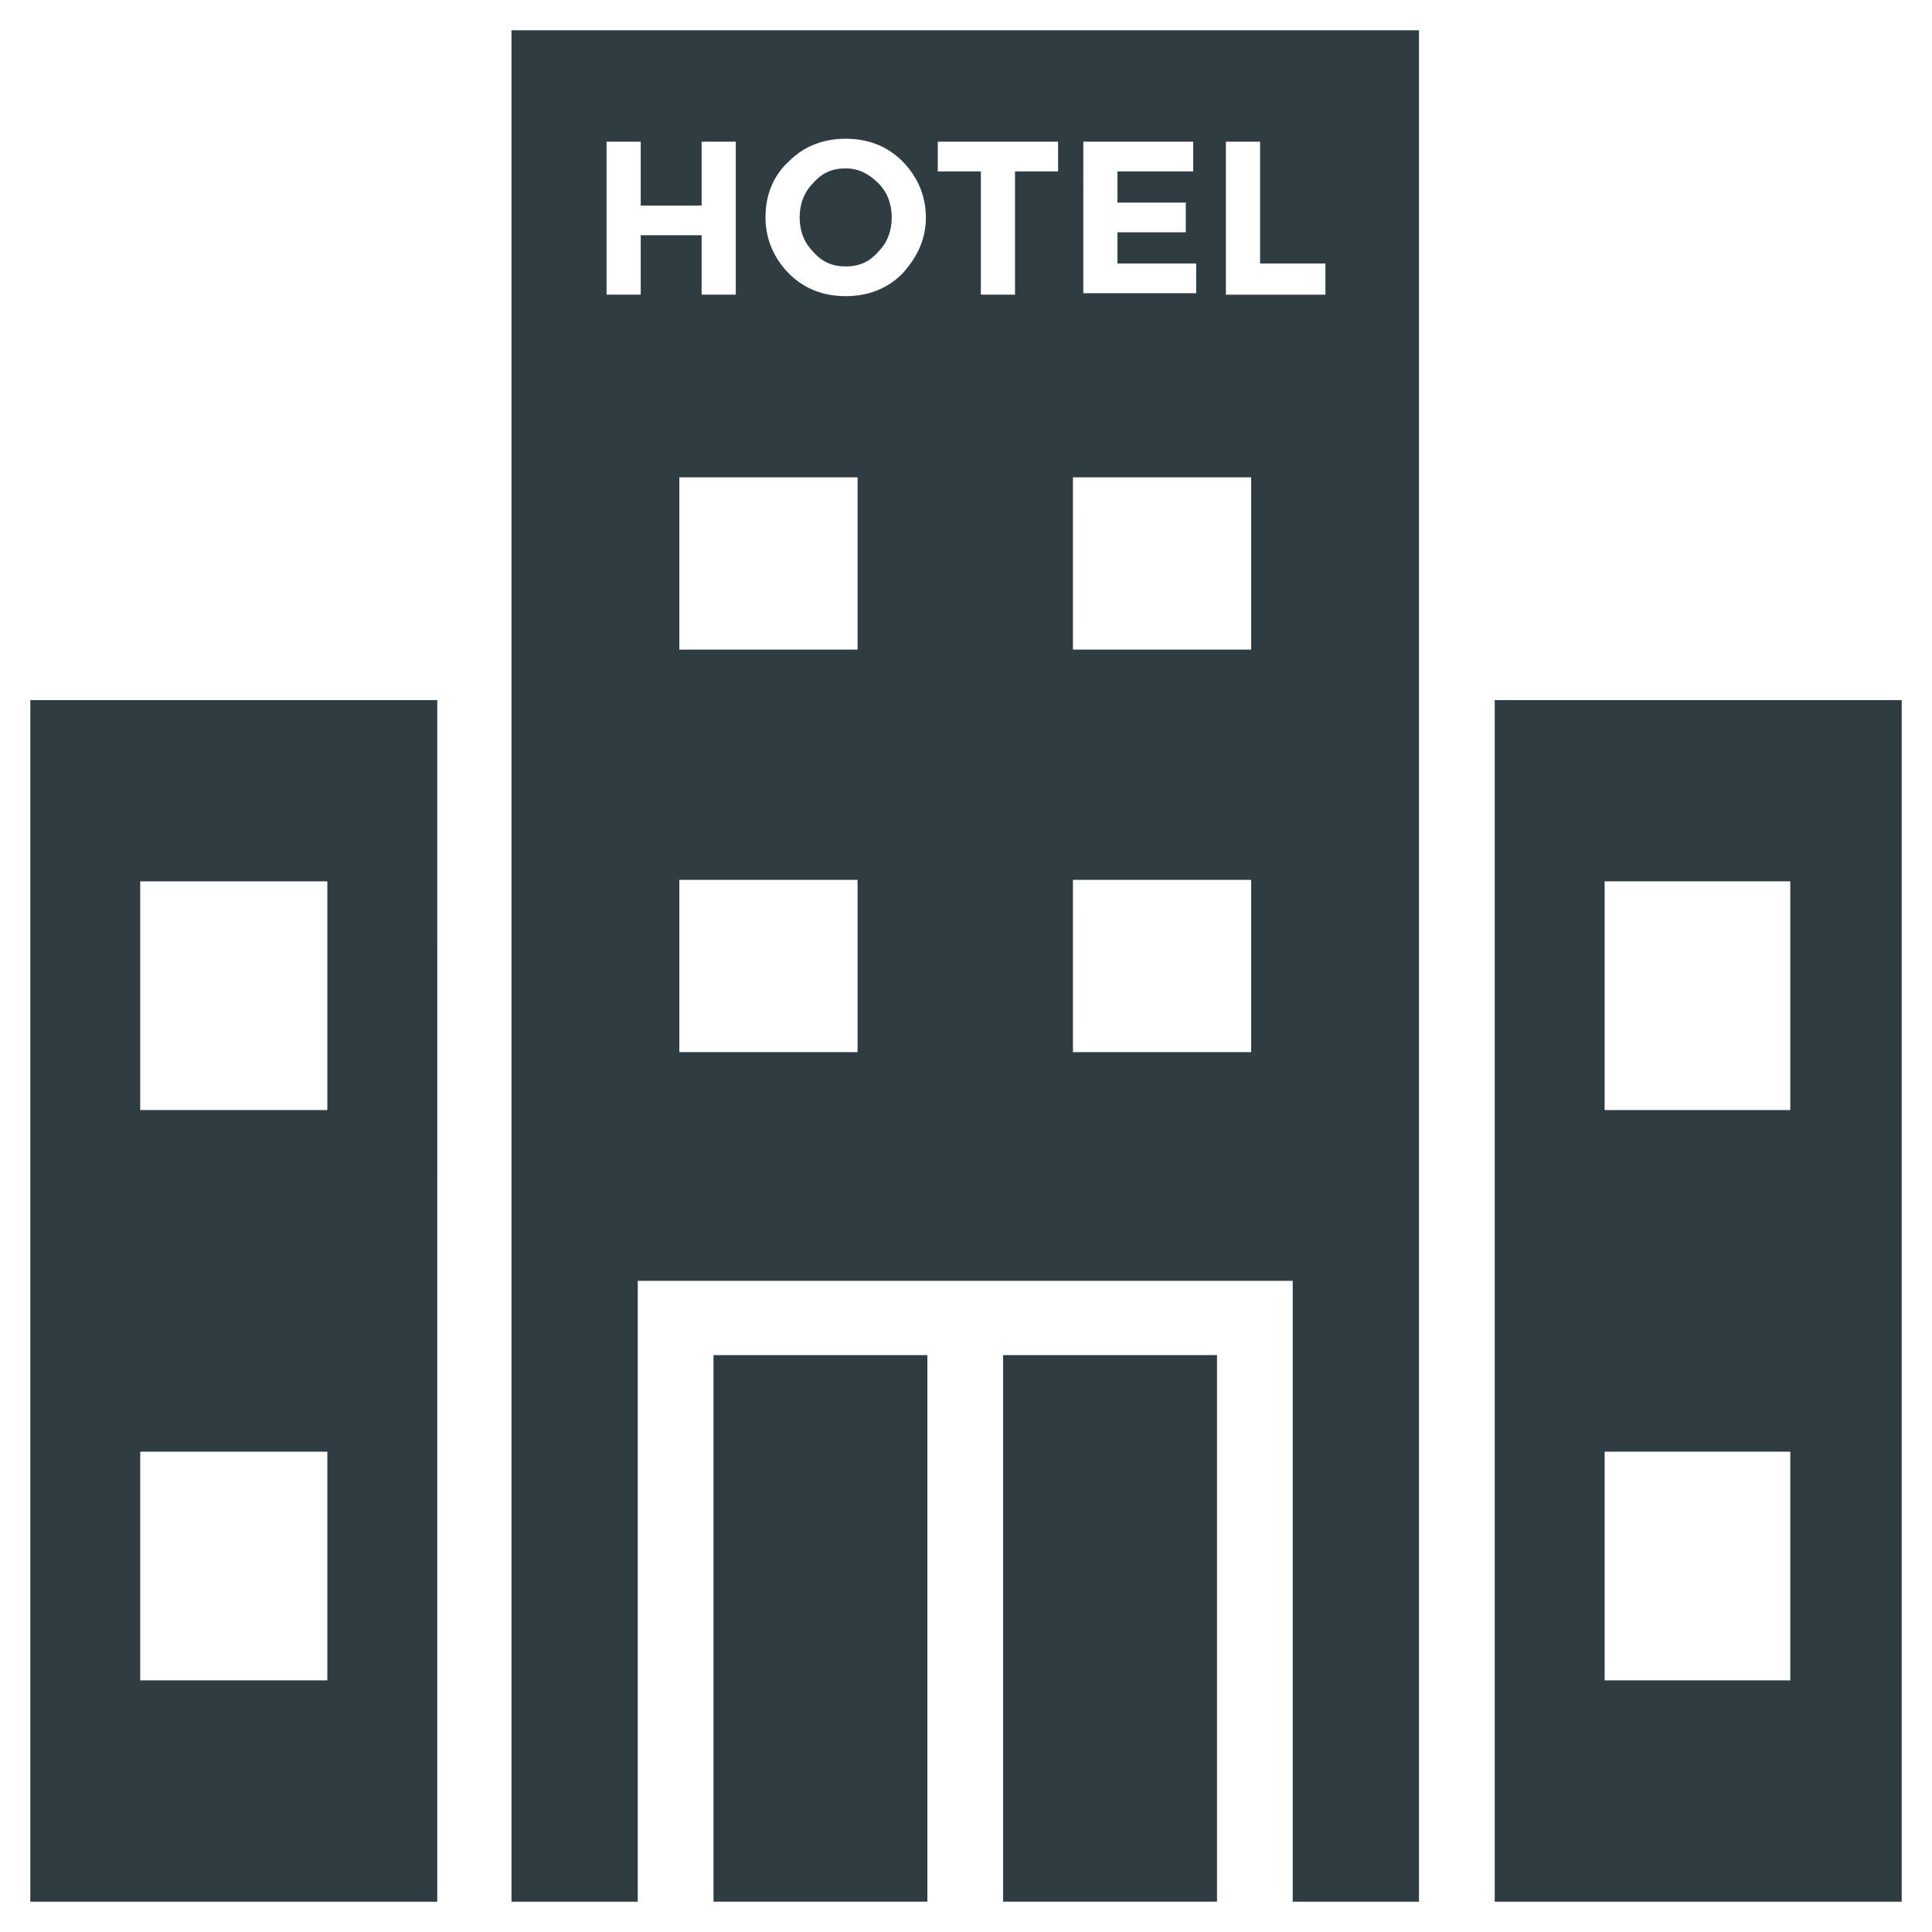 <?xml version="1.0" encoding="UTF-8"?>
<!-- Uploaded to: SVG Repo, www.svgrepo.com, Generator: SVG Repo Mixer Tools -->
<svg width="800px" height="800px" version="1.1" viewBox="144 144 512 512" xmlns="http://www.w3.org/2000/svg">
 <g fill="#2f3c42">
  <path d="m540.12 329.54v318.43h107.85v-318.43zm78.719 259.78h-49.594v-60.613h49.199v60.613zm0-151.14h-49.594v-60.617h49.199v60.617z"/>
  <path d="m152.03 329.54v318.43h107.85l-0.004-318.43zm78.719 259.78h-49.594v-60.613h49.594zm0-151.14h-49.594v-60.617h49.594z"/>
  <path d="m368.12 214.61c3.543 0 6.297-1.18 8.66-3.938 2.363-2.363 3.543-5.512 3.543-9.055 0-3.543-1.18-6.691-3.543-9.055-2.363-2.363-5.117-3.938-8.66-3.938-3.543 0-6.297 1.18-8.66 3.938-2.363 2.363-3.543 5.512-3.543 9.055 0 3.543 1.18 6.691 3.543 9.055 2.363 2.754 5.117 3.938 8.66 3.938z"/>
  <path d="m333.09 503.12h56.68v144.84h-56.68z"/>
  <path d="m409.84 503.12h56.68v144.84h-56.68z"/>
  <path d="m279.55 152.03v495.94h33.457v-164.53h173.58v164.53h33.457v-495.94zm151.54 29.52h29.125v7.871h-20.074v8.266h18.105v7.871h-18.105v8.266h20.859v7.871h-29.914zm-117.29 40.539h-9.055v-40.539h9.055v16.926h16.137v-16.926h9.055v40.539h-9.055v-15.742h-16.137zm57.465 200.74h-47.23v-45.66h47.23zm0-106.67h-47.23v-45.656h47.23zm11.809-99.578c-3.938 3.938-9.055 5.902-14.957 5.902-5.902 0-11.02-1.969-14.957-5.902-3.938-3.938-6.297-9.055-6.297-14.957s1.969-11.02 6.297-14.957c3.938-3.938 9.055-5.902 14.957-5.902 5.902 0 11.02 1.969 14.957 5.902 3.938 3.938 6.297 9.055 6.297 14.957s-2.363 10.625-6.297 14.957zm41.328-27.16h-11.414v32.668h-9.055v-32.668h-11.414v-7.871h31.883zm51.168 233.41h-47.23l-0.004-45.66h47.23zm0-106.67h-47.23l-0.004-45.656h47.23zm19.68-94.07h-26.371v-40.539h9.055v32.273h17.32z"/>
 </g>
</svg>